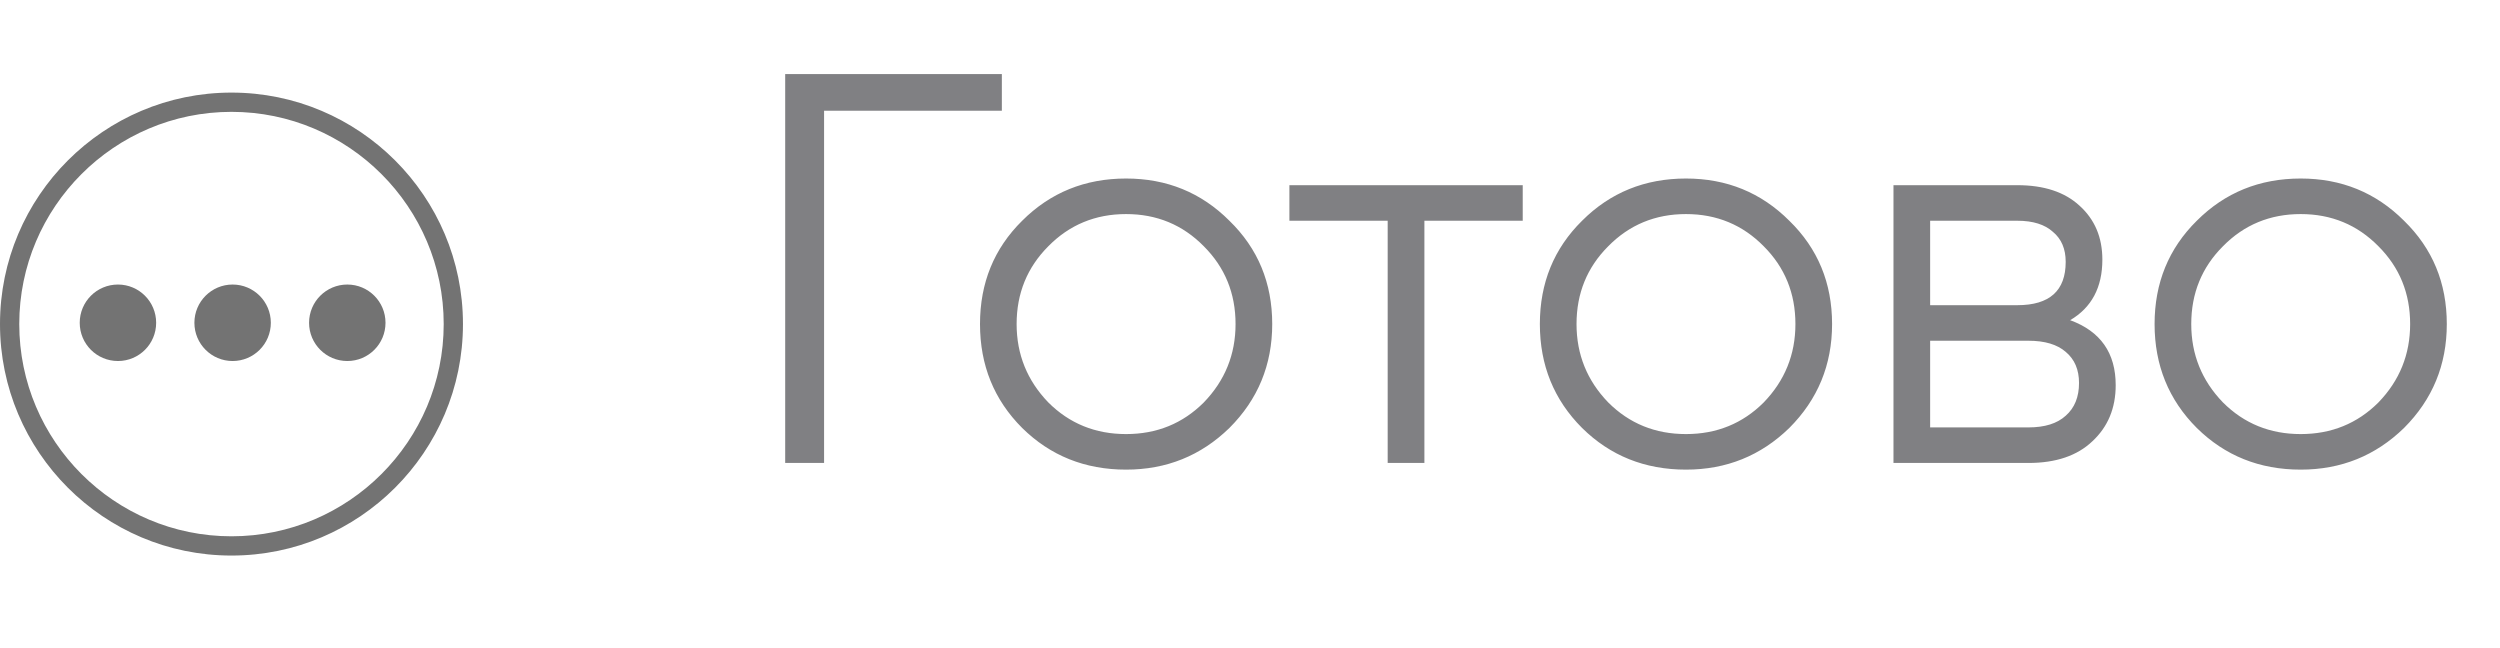 <svg width="54" height="14" viewBox="0 0 54 14" fill="none" xmlns="http://www.w3.org/2000/svg">
<path d="M5 12C2.242 12 0 9.758 0 7C0 4.242 2.242 2 5 2C7.758 2 10 4.242 10 7C10 9.758 7.758 12 5 12ZM5 2.416C2.473 2.416 0.416 4.473 0.416 7C0.416 9.527 2.473 11.584 5 11.584C7.527 11.584 9.584 9.527 9.584 7C9.584 4.473 7.527 2.416 5 2.416Z" fill="#737373"/>
<path d="M3.373 6.972C3.373 6.516 3.004 6.146 2.548 6.146C2.091 6.146 1.722 6.516 1.722 6.972C1.722 7.429 2.091 7.798 2.548 7.798C3.004 7.798 3.373 7.429 3.373 6.972ZM4.199 6.972C4.199 7.429 4.569 7.798 5.024 7.798C5.481 7.798 5.85 7.429 5.85 6.972C5.85 6.516 5.481 6.146 5.024 6.146C4.569 6.146 4.199 6.516 4.199 6.972ZM6.676 6.972C6.676 7.429 7.046 7.798 7.502 7.798C7.958 7.798 8.327 7.429 8.327 6.972C8.327 6.516 7.958 6.146 7.502 6.146C7.046 6.146 6.676 6.516 6.676 6.972Z" fill="#737373"/>
<path d="M16.96 1.6H21.64V2.392H17.8V10H16.96V1.6ZM26.555 9.244C25.939 9.844 25.195 10.144 24.323 10.144C23.436 10.144 22.688 9.844 22.079 9.244C21.471 8.636 21.168 7.888 21.168 7C21.168 6.112 21.471 5.368 22.079 4.768C22.688 4.16 23.436 3.856 24.323 3.856C25.203 3.856 25.948 4.16 26.555 4.768C27.172 5.368 27.48 6.112 27.48 7C27.48 7.88 27.172 8.628 26.555 9.244ZM22.643 8.692C23.099 9.148 23.66 9.376 24.323 9.376C24.988 9.376 25.547 9.148 26.003 8.692C26.459 8.22 26.688 7.656 26.688 7C26.688 6.336 26.459 5.776 26.003 5.32C25.547 4.856 24.988 4.624 24.323 4.624C23.66 4.624 23.099 4.856 22.643 5.32C22.188 5.776 21.959 6.336 21.959 7C21.959 7.656 22.188 8.22 22.643 8.692ZM27.851 4H32.891V4.768H30.767V10H29.974V4.768H27.851V4ZM38.649 9.244C38.033 9.844 37.289 10.144 36.417 10.144C35.529 10.144 34.781 9.844 34.173 9.244C33.565 8.636 33.261 7.888 33.261 7C33.261 6.112 33.565 5.368 34.173 4.768C34.781 4.16 35.529 3.856 36.417 3.856C37.297 3.856 38.041 4.16 38.649 4.768C39.265 5.368 39.573 6.112 39.573 7C39.573 7.88 39.265 8.628 38.649 9.244ZM34.737 8.692C35.193 9.148 35.753 9.376 36.417 9.376C37.081 9.376 37.641 9.148 38.097 8.692C38.553 8.22 38.781 7.656 38.781 7C38.781 6.336 38.553 5.776 38.097 5.32C37.641 4.856 37.081 4.624 36.417 4.624C35.753 4.624 35.193 4.856 34.737 5.32C34.281 5.776 34.053 6.336 34.053 7C34.053 7.656 34.281 8.22 34.737 8.692ZM44.715 6.916C45.371 7.156 45.699 7.624 45.699 8.32C45.699 8.816 45.531 9.22 45.195 9.532C44.867 9.844 44.407 10 43.815 10H40.899V4H43.575C44.151 4 44.599 4.148 44.919 4.444C45.247 4.74 45.411 5.128 45.411 5.608C45.411 6.208 45.179 6.644 44.715 6.916ZM43.575 4.768H41.691V6.592H43.575C44.271 6.592 44.619 6.28 44.619 5.656C44.619 5.376 44.527 5.16 44.343 5.008C44.167 4.848 43.911 4.768 43.575 4.768ZM41.691 9.232H43.815C44.167 9.232 44.435 9.148 44.619 8.98C44.811 8.812 44.907 8.576 44.907 8.272C44.907 7.984 44.811 7.76 44.619 7.6C44.435 7.44 44.167 7.36 43.815 7.36H41.691V9.232ZM51.927 9.244C51.311 9.844 50.567 10.144 49.695 10.144C48.807 10.144 48.059 9.844 47.451 9.244C46.843 8.636 46.539 7.888 46.539 7C46.539 6.112 46.843 5.368 47.451 4.768C48.059 4.16 48.807 3.856 49.695 3.856C50.575 3.856 51.319 4.16 51.927 4.768C52.543 5.368 52.851 6.112 52.851 7C52.851 7.88 52.543 8.628 51.927 9.244ZM48.015 8.692C48.471 9.148 49.031 9.376 49.695 9.376C50.359 9.376 50.919 9.148 51.375 8.692C51.831 8.22 52.059 7.656 52.059 7C52.059 6.336 51.831 5.776 51.375 5.32C50.919 4.856 50.359 4.624 49.695 4.624C49.031 4.624 48.471 4.856 48.015 5.32C47.559 5.776 47.331 6.336 47.331 7C47.331 7.656 47.559 8.22 48.015 8.692Z" fill="#020308" fill-opacity="0.5"/>
</svg>

